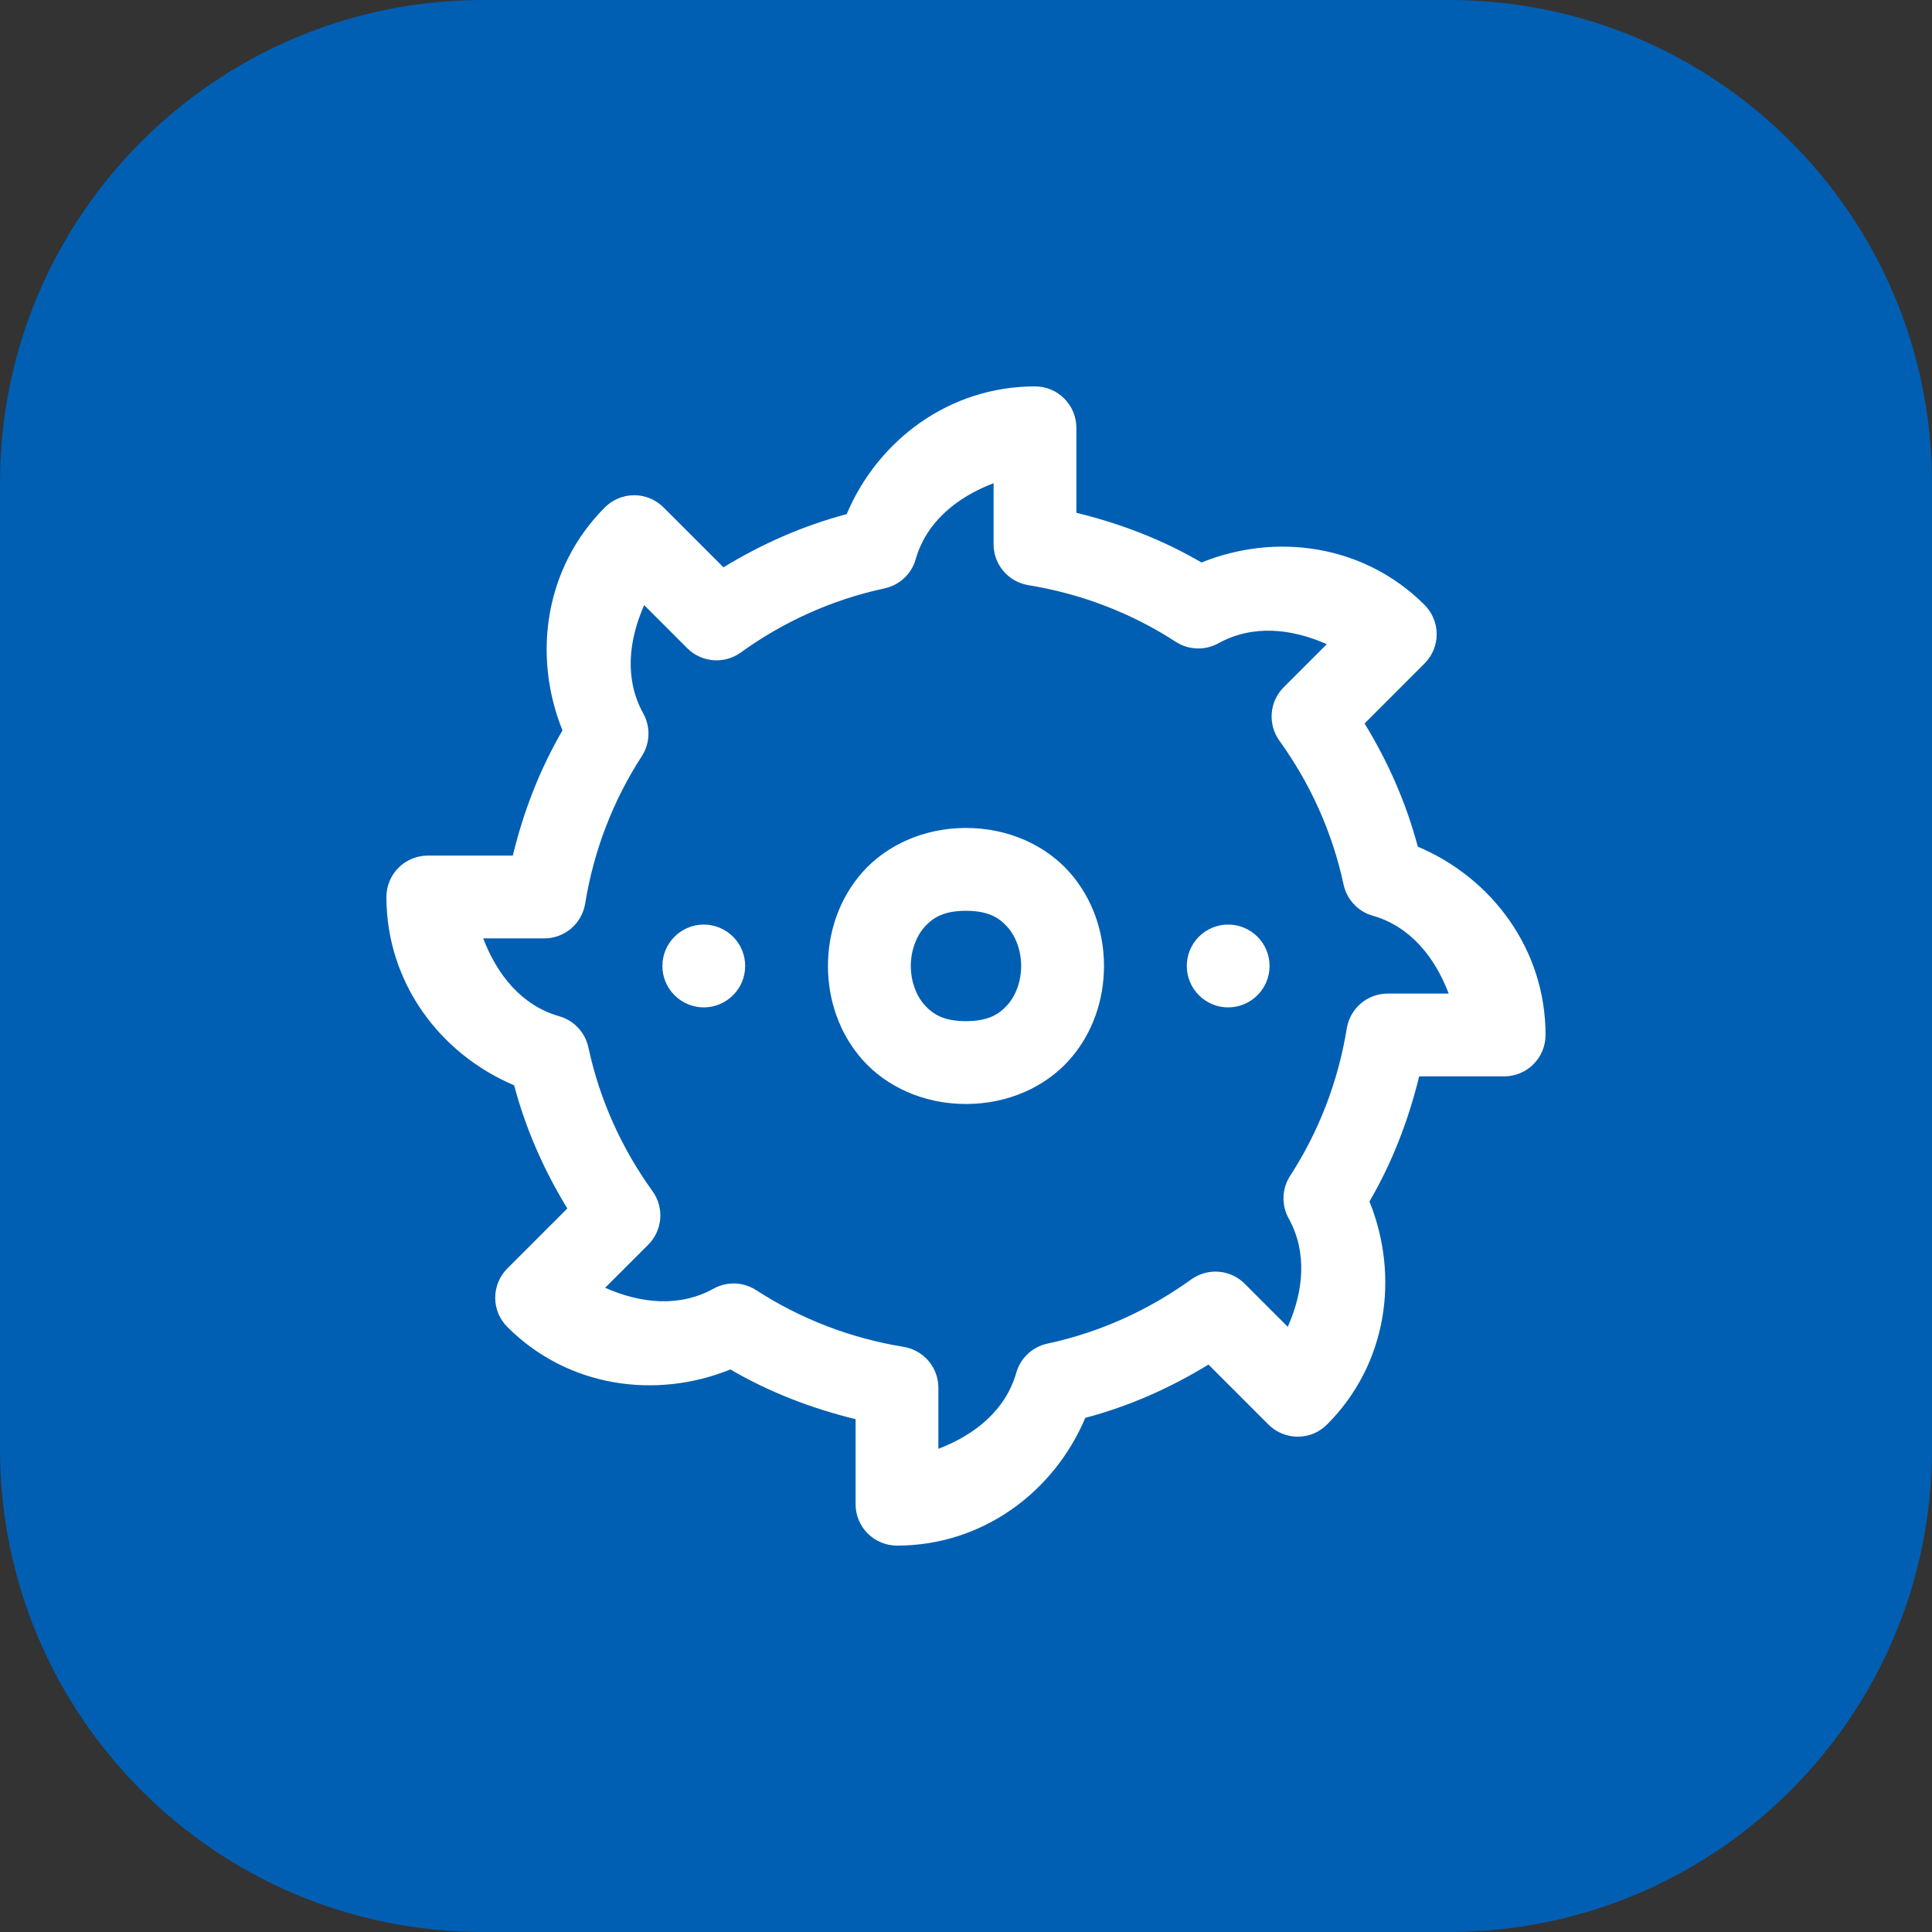 <svg width="40" height="40" viewBox="0 0 40 40" fill="none" xmlns="http://www.w3.org/2000/svg">
<rect x="0" y="0" width="40" height="40" fill="#333333" stroke="none"/>
<path d="M30 0H10C4.477 0 0 4.477 0 10V30C0 35.523 4.477 40 10 40H30C35.523 40 40 35.523 40 30V10C40 4.477 35.523 0 30 0Z" fill="#005FB2"/>
<path d="M21.428 8C19.66 8 18.18 9.105 17.529 10.645C16.614 10.887 15.765 11.266 14.979 11.746L13.736 10.504C13.576 10.344 13.358 10.253 13.13 10.253C12.903 10.253 12.685 10.344 12.524 10.504C11.275 11.754 11.021 13.578 11.646 15.122C11.179 15.921 10.841 16.792 10.617 17.714H8.857C8.63 17.714 8.412 17.804 8.251 17.965C8.09 18.126 8 18.344 8 18.571C8 20.339 9.105 21.819 10.645 22.47C10.887 23.385 11.266 24.234 11.746 25.02L10.504 26.262C10.344 26.423 10.253 26.641 10.253 26.869C10.253 27.096 10.344 27.314 10.504 27.474C11.754 28.724 13.578 28.978 15.122 28.353C15.921 28.819 16.792 29.158 17.714 29.382V31.143C17.714 31.37 17.804 31.588 17.965 31.749C18.126 31.91 18.344 32 18.571 32C20.339 32 21.819 30.895 22.47 29.355C23.385 29.113 24.234 28.733 25.02 28.252L26.262 29.494C26.423 29.655 26.641 29.745 26.869 29.745C27.096 29.745 27.314 29.655 27.474 29.494C28.724 28.245 28.978 26.421 28.353 24.876C28.819 24.077 29.158 23.206 29.382 22.285H31.142C31.369 22.285 31.587 22.195 31.748 22.034C31.909 21.873 31.999 21.655 31.999 21.428C31.999 19.66 30.894 18.18 29.354 17.529C29.111 16.614 28.733 15.764 28.252 14.979L29.494 13.736C29.655 13.576 29.745 13.358 29.745 13.13C29.745 12.903 29.655 12.685 29.494 12.524C28.245 11.275 26.421 11.021 24.876 11.646C24.078 11.179 23.206 10.841 22.285 10.617V8.857C22.285 8.63 22.195 8.412 22.034 8.251C21.873 8.09 21.655 8 21.428 8V8ZM20.571 10.004V11.269C20.571 11.472 20.643 11.669 20.775 11.824C20.907 11.979 21.09 12.082 21.291 12.115C22.404 12.296 23.437 12.7 24.343 13.288C24.473 13.372 24.624 13.42 24.779 13.425C24.935 13.431 25.089 13.394 25.225 13.319C25.935 12.926 26.74 13.013 27.47 13.337L26.578 14.229C26.434 14.372 26.346 14.563 26.33 14.766C26.314 14.969 26.37 15.171 26.489 15.336C27.123 16.216 27.583 17.222 27.817 18.313C27.85 18.465 27.923 18.606 28.029 18.719C28.135 18.833 28.27 18.916 28.42 18.958C29.2 19.181 29.708 19.819 29.994 20.571H28.73C28.527 20.571 28.33 20.643 28.175 20.775C28.02 20.907 27.917 21.09 27.884 21.291C27.703 22.404 27.299 23.437 26.711 24.344C26.627 24.474 26.579 24.625 26.574 24.78C26.568 24.935 26.605 25.089 26.68 25.225C27.073 25.935 26.986 26.74 26.662 27.47L25.77 26.578C25.627 26.434 25.436 26.346 25.233 26.33C25.03 26.314 24.828 26.37 24.663 26.489C23.784 27.123 22.777 27.584 21.686 27.818C21.534 27.851 21.393 27.924 21.28 28.03C21.166 28.136 21.083 28.271 21.041 28.421C20.818 29.201 20.18 29.709 19.428 29.996V28.731C19.428 28.528 19.356 28.331 19.224 28.176C19.092 28.021 18.909 27.918 18.708 27.885C17.595 27.704 16.562 27.299 15.656 26.711C15.526 26.627 15.375 26.579 15.219 26.573C15.064 26.568 14.91 26.605 14.774 26.68C14.064 27.073 13.259 26.986 12.529 26.662L13.421 25.77C13.564 25.627 13.652 25.436 13.669 25.233C13.685 25.03 13.629 24.828 13.51 24.663C12.876 23.783 12.416 22.777 12.182 21.686C12.149 21.534 12.076 21.393 11.97 21.28C11.864 21.166 11.729 21.083 11.579 21.041C10.799 20.818 10.291 20.18 10.004 19.428H11.269C11.472 19.428 11.669 19.356 11.824 19.224C11.979 19.092 12.082 18.909 12.115 18.708C12.296 17.595 12.7 16.562 13.288 15.656C13.372 15.526 13.42 15.375 13.425 15.219C13.431 15.064 13.394 14.91 13.319 14.774C12.926 14.064 13.013 13.259 13.337 12.529L14.229 13.421C14.372 13.564 14.563 13.652 14.766 13.669C14.969 13.685 15.171 13.629 15.336 13.51C16.215 12.876 17.221 12.416 18.313 12.182C18.465 12.149 18.606 12.076 18.719 11.97C18.833 11.864 18.916 11.729 18.958 11.579C19.181 10.799 19.819 10.291 20.571 10.004ZM19.999 17.142C19.119 17.142 18.349 17.504 17.859 18.055C17.369 18.607 17.142 19.309 17.142 19.999C17.142 20.69 17.369 21.392 17.859 21.944C18.349 22.495 19.119 22.857 19.999 22.857C20.88 22.857 21.65 22.495 22.14 21.944C22.63 21.392 22.857 20.69 22.857 19.999C22.857 19.309 22.63 18.607 22.14 18.055C21.65 17.504 20.88 17.142 19.999 17.142ZM19.999 18.857C20.452 18.857 20.683 18.995 20.859 19.194C21.035 19.392 21.142 19.69 21.142 19.999C21.142 20.309 21.035 20.607 20.859 20.805C20.683 21.003 20.452 21.142 19.999 21.142C19.547 21.142 19.316 21.003 19.14 20.805C18.964 20.607 18.857 20.309 18.857 19.999C18.857 19.69 18.964 19.392 19.14 19.194C19.316 18.995 19.547 18.857 19.999 18.857ZM14.571 19.142C14.344 19.142 14.126 19.233 13.965 19.393C13.804 19.554 13.714 19.772 13.714 19.999C13.714 20.227 13.804 20.445 13.965 20.605C14.126 20.766 14.344 20.857 14.571 20.857C14.798 20.857 15.016 20.766 15.177 20.605C15.338 20.445 15.428 20.227 15.428 19.999C15.428 19.772 15.338 19.554 15.177 19.393C15.016 19.233 14.798 19.142 14.571 19.142ZM25.428 19.142C25.2 19.142 24.982 19.233 24.822 19.393C24.661 19.554 24.571 19.772 24.571 19.999C24.571 20.227 24.661 20.445 24.822 20.605C24.982 20.766 25.2 20.857 25.428 20.857C25.655 20.857 25.873 20.766 26.034 20.605C26.195 20.445 26.285 20.227 26.285 19.999C26.285 19.772 26.195 19.554 26.034 19.393C25.873 19.233 25.655 19.142 25.428 19.142Z" fill="white"/>
</svg>
